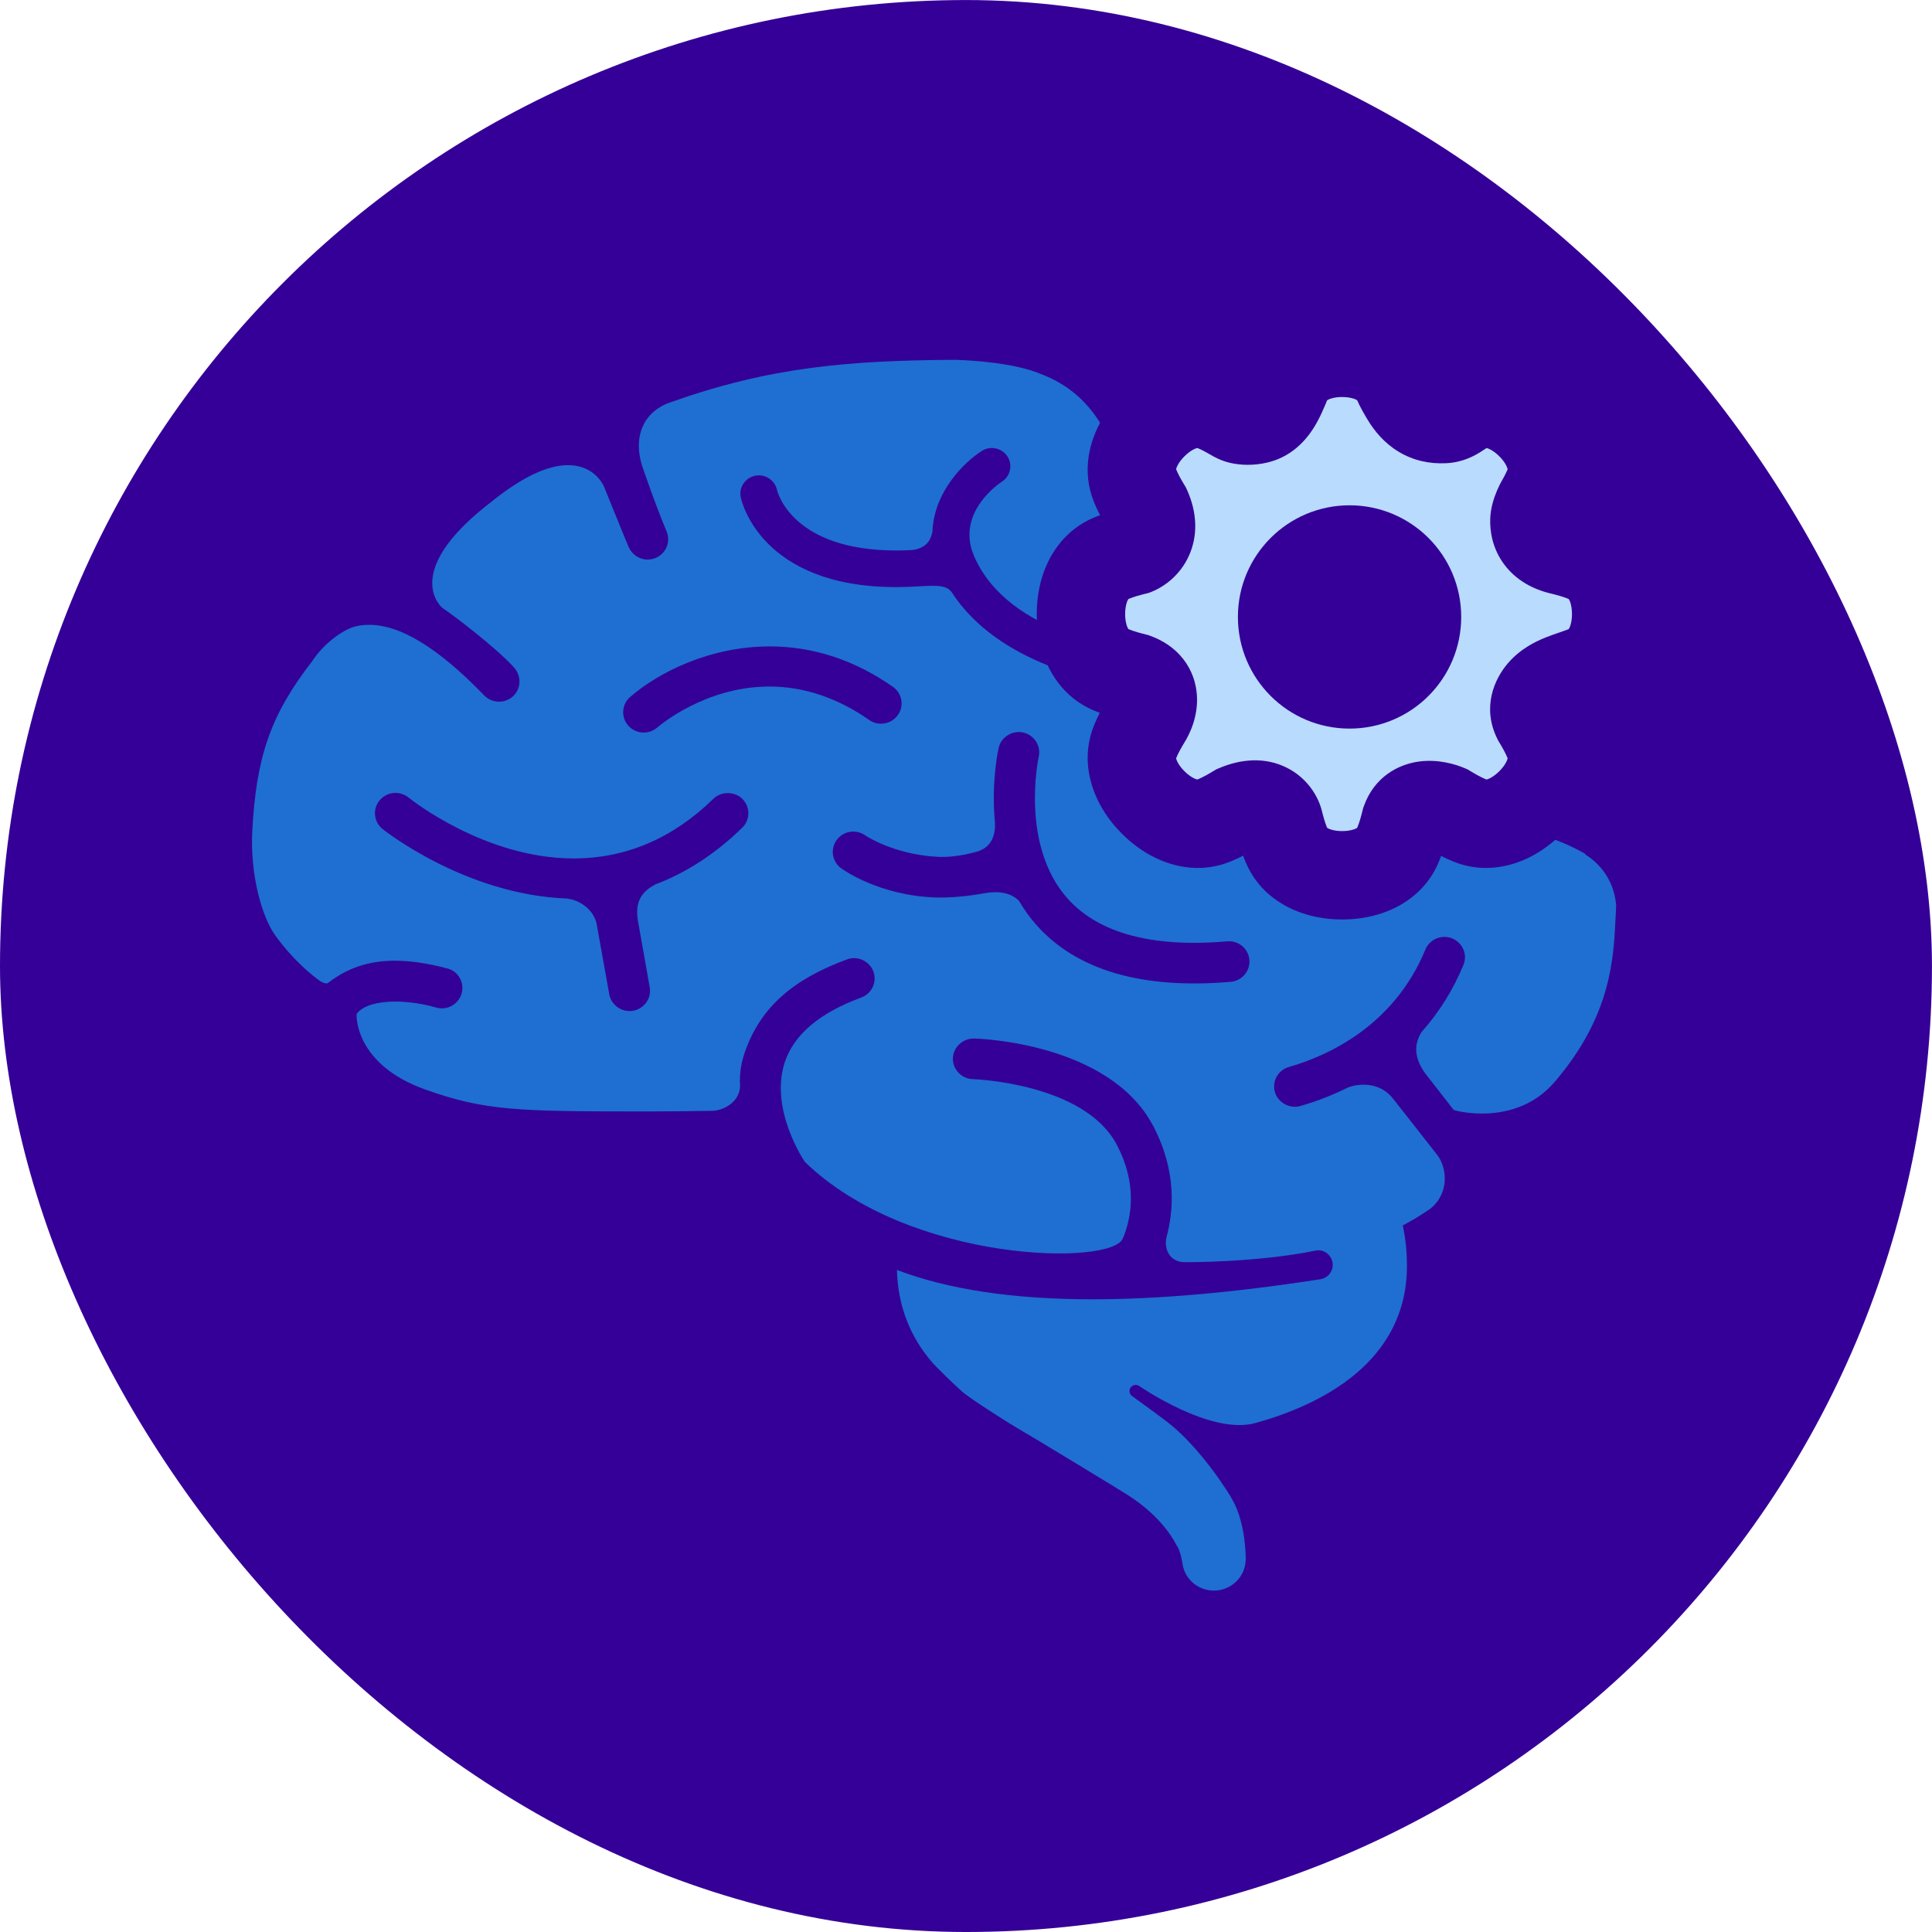<svg width="199" height="199" viewBox="0 0 199 199" fill="none" xmlns="http://www.w3.org/2000/svg">
<rect y="0.004" width="198.996" height="198.996" rx="99.498" fill="#350097"/>
<path d="M163.319 88.034C163.293 87.974 163.249 87.923 163.188 87.89C160.045 86.134 156.712 85.243 153.282 85.243C148.772 85.243 144.234 86.815 139.798 89.913C139.438 90.163 139.017 90.296 138.579 90.296C137.89 90.296 137.244 89.964 136.848 89.409C136.176 88.466 136.403 87.157 137.359 86.491C142.673 82.778 147.579 80.975 152.354 80.975C154.687 80.975 157.059 81.405 159.61 82.295C159.731 82.336 159.866 82.298 159.945 82.198C160.028 82.097 161.937 79.637 160.908 73.65C160.453 71.5 159.618 69.743 158.436 68.447C156.055 65.457 153.64 64.829 152.032 64.829C151.034 64.829 150.403 65.075 150.375 65.085C150.317 65.108 150.267 65.148 150.234 65.203C147.924 68.798 145.242 71.212 140.344 74.112C140.014 74.307 139.64 74.409 139.259 74.409C138.517 74.409 137.823 74.019 137.442 73.39C136.842 72.399 137.17 71.111 138.171 70.518C144.083 67.017 146.434 64.715 147.857 61.019C148.575 58.41 147.689 54.892 145.803 52.848L145.424 52.389C143.278 49.776 139.291 44.912 129.209 42.357C127.809 41.916 126.381 41.693 124.961 41.693C120.852 41.693 118.172 43.523 118.06 43.6C117.95 43.677 117.905 43.816 117.947 43.941C118.347 45.105 119.566 48.643 118.325 52.605C118.05 53.487 117.235 54.079 116.304 54.079C116.092 54.079 115.881 54.048 115.676 53.985C114.563 53.642 113.937 52.468 114.284 51.365C115.106 48.741 114.93 46.423 113.747 44.283C112.2 41.481 110.056 39.596 107.204 38.52C104.482 37.374 100.169 37.12 98.429 37.063C87.219 37.124 79.228 37.838 69.114 41.418C67.819 41.836 66.809 42.675 66.27 43.779C65.632 45.086 65.647 46.715 66.315 48.49C66.323 48.512 66.347 48.584 66.388 48.699C67.17 50.965 67.935 52.998 68.663 54.744C68.878 55.261 68.878 55.829 68.661 56.346C68.445 56.861 68.037 57.264 67.515 57.477C67.256 57.582 66.985 57.636 66.709 57.636C65.855 57.636 65.087 57.126 64.751 56.339C64.144 54.906 62.254 50.221 62.237 50.178C62.202 50.085 61.326 47.912 58.505 47.912C56.387 47.912 53.758 49.16 50.699 51.618C46.629 54.738 44.552 57.564 44.523 60.015C44.502 61.744 45.545 62.601 45.618 62.657C46.458 63.187 51.019 66.627 52.924 68.727C53.722 69.604 53.696 70.908 52.865 71.694C52.469 72.068 51.95 72.274 51.403 72.274C50.819 72.274 50.277 72.044 49.874 71.628C45.142 66.738 41.264 64.358 38.014 64.358C37.557 64.358 37.109 64.407 36.681 64.504C35.42 64.79 33.374 66.228 32.144 68.123C27.804 73.702 26.387 78.08 25.987 85.571C25.745 90.055 26.969 94.431 28.342 96.333C30.273 99.005 32.225 100.518 32.965 101.047C32.965 101.047 33.561 101.422 33.788 101.246C35.719 99.745 37.932 98.956 40.648 98.956C42.274 98.956 44.111 99.226 46.11 99.762C46.639 99.904 47.082 100.247 47.354 100.728C47.633 101.22 47.702 101.815 47.54 102.357C47.278 103.244 46.445 103.863 45.509 103.863C45.308 103.863 45.109 103.833 44.916 103.778C43.519 103.375 42.215 103.204 41.043 103.169C39.888 103.139 37.781 103.247 36.827 104.314C36.783 104.363 36.744 104.411 36.729 104.473C36.716 104.532 36.491 109.628 43.822 112.228C49.978 114.41 53.179 114.482 66.559 114.482C68.532 114.482 70.703 114.462 73.387 114.418C74.063 114.399 75.022 114.069 75.633 113.368C76.099 112.836 76.298 112.168 76.209 111.469C76.202 110.345 76.378 109.319 76.768 108.239C78.371 103.794 81.599 100.892 87.237 98.823C87.475 98.736 87.721 98.691 87.973 98.691C88.853 98.691 89.649 99.241 89.956 100.058C90.152 100.582 90.132 101.151 89.895 101.659C89.659 102.169 89.239 102.555 88.709 102.75C84.398 104.332 81.743 106.592 80.815 109.467C79.251 114.318 82.871 119.644 82.914 119.688C93.688 130.134 114.618 130.432 115.67 127.533C116.556 125.381 117.166 121.965 115.028 117.907C111.681 111.553 100.324 111.159 100.209 111.153C99.044 111.121 98.12 110.155 98.154 109.005C98.184 107.882 99.136 106.968 100.32 106.968C100.889 106.984 114.273 107.419 118.779 115.972C121.226 120.615 120.881 124.746 120.16 127.402C119.987 128.115 120.117 128.834 120.509 129.328C120.759 129.639 121.226 130.01 122.055 130.01C122.055 130.01 129.469 130.058 135.527 128.811C136.346 128.644 137.127 129.243 137.255 130.057C137.383 130.873 136.818 131.639 135.994 131.765C127.104 133.141 119.309 133.83 112.542 133.83C104.366 133.83 97.69 132.823 92.388 130.809C92.478 134.508 93.749 137.732 96.057 140.371C96.072 140.392 96.085 140.408 96.098 140.428C96.868 141.23 98.021 142.364 99.075 143.315C99.881 144.041 103.694 146.446 104.686 147.039C106.601 148.144 115.306 153.444 116.143 153.977C119.975 156.42 121.11 159.072 121.229 159.23C121.638 159.765 121.849 161.355 121.849 161.355C122.195 162.78 123.494 163.839 125.042 163.835C126.85 163.831 128.315 162.375 128.31 160.584C128.31 160.584 128.361 156.944 126.926 154.449C126.696 153.987 123.677 149.093 120.193 146.434C119.135 145.626 116.64 143.821 116.64 143.821L116.626 143.814C116.342 143.623 116.253 143.245 116.435 142.953C116.62 142.657 117.014 142.562 117.318 142.745C117.318 142.745 124.67 147.853 129.279 146.582C136.052 144.715 144.918 140.307 144.918 130.389C144.918 128.915 144.77 127.529 144.487 126.223C145.427 125.728 146.361 125.168 147.294 124.524C148.388 123.658 148.714 122.584 148.794 121.835C148.907 120.764 148.594 119.63 147.976 118.882L143.513 113.194L143.46 113.138C142.531 111.969 141.314 111.724 140.456 111.724C139.724 111.724 139.151 111.898 138.844 112.014C137.276 112.797 135.623 113.439 133.94 113.921C132.831 114.236 131.634 113.57 131.32 112.49C131.164 111.953 131.227 111.387 131.499 110.898C131.772 110.409 132.22 110.054 132.764 109.9C136.605 108.802 143.534 105.77 146.819 97.805C147.144 97.014 147.914 96.503 148.781 96.503C149.054 96.503 149.322 96.555 149.576 96.658C150.657 97.093 151.18 98.318 150.737 99.388C149.684 101.943 148.241 104.256 146.422 106.303C145.593 107.627 145.701 108.999 146.763 110.509L149.678 114.258C149.718 114.311 149.771 114.349 149.834 114.364C149.882 114.379 151.021 114.697 152.648 114.697C154.839 114.697 157.939 114.108 160.259 111.295C165.93 104.586 166.207 98.78 166.406 94.541C166.428 94.119 166.445 93.709 166.47 93.271C166.22 90.166 164.215 88.59 163.319 88.034ZM76.452 85.253C73.724 87.92 70.714 89.884 67.509 91.092C67.473 91.105 67.442 91.125 67.416 91.151C65.941 91.944 65.426 93.038 65.701 94.803L66.916 101.645C67.025 102.193 66.911 102.752 66.596 103.215C66.28 103.679 65.803 103.995 65.247 104.102C64.105 104.325 62.983 103.564 62.762 102.452L61.438 95.067C61.034 93.516 59.528 92.695 58.552 92.586C58.512 92.564 58.466 92.551 58.416 92.55C47.899 92.174 39.482 85.451 39.397 85.384C38.961 85.028 38.689 84.527 38.632 83.972C38.577 83.416 38.744 82.871 39.101 82.439C39.504 81.951 40.102 81.671 40.739 81.671C41.223 81.671 41.699 81.838 42.076 82.144C42.394 82.4 49.983 88.421 59.09 88.421C64.464 88.421 69.306 86.353 73.48 82.276C74.283 81.49 75.677 81.497 76.471 82.295C76.868 82.692 77.085 83.22 77.081 83.779C77.079 84.336 76.855 84.86 76.452 85.253ZM79.241 70.715C72.629 70.715 67.899 74.763 67.7 74.934C67.313 75.27 66.818 75.456 66.305 75.456C65.695 75.456 65.115 75.196 64.714 74.744C64.342 74.324 64.156 73.786 64.194 73.227C64.228 72.67 64.483 72.159 64.908 71.79C67.805 69.271 73.106 66.581 79.295 66.581C83.754 66.581 88.018 67.98 91.969 70.741C92.43 71.064 92.737 71.544 92.834 72.096C92.93 72.646 92.803 73.201 92.477 73.657C92.081 74.213 91.434 74.544 90.747 74.544C90.309 74.544 89.889 74.412 89.529 74.16C86.258 71.874 82.795 70.715 79.241 70.715ZM128.201 100.389C127.837 100.818 127.326 101.08 126.765 101.129C117.653 101.92 110.865 99.933 106.736 95.256C106.091 94.528 105.501 93.712 104.983 92.831C104.971 92.809 104.954 92.789 104.938 92.77C104.389 92.225 103.639 91.932 102.705 91.899C102.374 91.888 102.025 91.908 101.637 91.963C101.594 91.954 98.96 92.527 96.373 92.442C90.542 92.252 86.793 89.547 86.637 89.433C85.698 88.748 85.498 87.435 86.191 86.505C86.604 85.948 87.27 85.63 87.969 85.656C88.392 85.67 88.796 85.808 89.141 86.058C89.259 86.141 92.076 87.991 96.487 88.25C98.619 88.375 100.711 87.709 100.966 87.602C102.597 86.924 102.536 85.135 102.456 84.442C102.11 80.396 102.834 77.168 102.863 77.032C103.115 75.925 104.263 75.198 105.393 75.451C106.526 75.706 107.245 76.826 106.99 77.95C106.97 78.041 105.044 87.002 109.938 92.521C113.134 96.124 118.705 97.629 126.397 96.959C127.584 96.861 128.589 97.725 128.688 98.862C128.736 99.418 128.564 99.96 128.201 100.389ZM126.539 67.987C122.751 71.582 120.884 77.299 121.789 82.557C121.967 83.58 121.267 84.556 120.234 84.73C120.126 84.749 120.017 84.758 119.909 84.758C118.98 84.758 118.148 84.106 118.036 83.19C117.34 77.573 119.178 72.388 119.199 72.335C119.322 72.04 119.338 71.783 119.245 71.573C119.134 71.314 118.881 71.171 118.684 71.095C113.005 70.473 102.776 68.334 98.026 60.998C97.294 59.932 95.379 60.479 92.279 60.474C78.351 60.451 76.376 51.6 76.299 51.223C76.199 50.73 76.298 50.227 76.579 49.808C76.859 49.387 77.287 49.101 77.786 49.001C77.911 48.975 78.039 48.963 78.166 48.963C79.058 48.963 79.84 49.59 80.028 50.454C80.088 50.707 81.615 56.701 92.311 56.701C92.841 56.701 93.392 56.687 93.949 56.657C95.179 56.508 95.867 55.868 96.046 54.702C96.222 50.624 99.326 47.592 101.133 46.445C101.44 46.249 101.795 46.145 102.159 46.145C102.812 46.145 103.412 46.469 103.765 47.012C104.04 47.435 104.132 47.939 104.023 48.43C103.913 48.922 103.618 49.343 103.192 49.615C102.995 49.743 98.384 52.793 100.338 57.296C103.855 65.406 115.82 67.128 120.8 67.491C121.428 67.442 122.144 67.07 122.758 66.472C123.178 65.992 123.544 65.606 123.906 65.264C128.746 60.673 129.036 56.179 129.046 55.99C129.1 54.954 129.994 54.148 131.035 54.201C132.075 54.247 132.889 55.121 132.85 56.149C132.841 56.399 132.548 62.29 126.539 67.987Z" fill="#1E6FD1"/>
<mask id="path-3-outside-1_1366_14650" maskUnits="userSpaceOnUse" x="106.339" y="31.342" width="65" height="64" fill="black">
<rect fill="white" x="106.339" y="31.342" width="65" height="64"/>
<path d="M138.246 36.342C139.151 36.342 140.064 36.471 140.899 36.753C142.264 37.214 143.419 38.082 143.987 39.45C144.132 39.8 144.422 40.307 144.741 40.843C145.671 42.4 146.907 43.257 148.718 43.164L148.769 43.162C149.837 43.109 150.407 42.33 151.396 41.921C152.764 41.355 154.194 41.559 155.486 42.198C156.275 42.589 157.013 43.142 157.653 43.782C158.158 44.288 158.61 44.855 158.97 45.46C159.811 46.873 160.153 48.495 159.514 50.039C159.329 50.486 159.128 50.896 158.935 51.259C158.542 51.996 158.081 52.733 158.048 53.568C158.001 54.769 158.564 56.212 160.88 56.727C161.485 56.878 162.384 57.102 163.363 57.508C164.731 58.075 165.599 59.23 166.06 60.596C166.342 61.43 166.471 62.344 166.471 63.249C166.471 63.964 166.39 64.684 166.217 65.366C165.813 66.96 164.906 68.349 163.363 68.989C161.761 69.653 159.909 69.962 158.778 71.275C158.125 72.033 157.767 73 158.312 74.09C158.632 74.624 159.109 75.419 159.514 76.397C160.153 77.942 159.811 79.564 158.97 80.978C158.61 81.582 158.158 82.15 157.653 82.655C157.013 83.295 156.275 83.849 155.486 84.239C154.194 84.879 152.764 85.083 151.396 84.517C150.417 84.112 149.622 83.634 149.087 83.314C147.965 82.83 145.53 82.404 144.769 84.565C144.618 85.17 144.392 86.069 143.987 87.048C143.419 88.416 142.264 89.283 140.899 89.744C140.064 90.026 139.151 90.156 138.246 90.156C137.531 90.156 136.811 90.075 136.128 89.901C134.534 89.497 133.146 88.591 132.506 87.048C132.1 86.069 131.875 85.17 131.724 84.565C131.445 83.644 130.178 82.104 127.345 83.314C126.81 83.634 126.016 84.112 125.037 84.517C123.669 85.083 122.238 84.879 120.947 84.239C120.157 83.849 119.42 83.295 118.78 82.655C118.274 82.15 117.822 81.582 117.462 80.978C116.621 79.564 116.279 77.942 116.918 76.397C117.323 75.419 117.801 74.624 118.121 74.09C118.793 73.038 119.494 70.703 116.93 69.772C116.325 69.62 115.426 69.395 114.448 68.989C112.904 68.349 111.997 66.96 111.593 65.366C111.42 64.684 111.339 63.964 111.339 63.249C111.339 62.344 111.469 61.43 111.751 60.596C112.212 59.23 113.079 58.075 114.448 57.508C115.426 57.102 116.325 56.878 116.93 56.727C117.821 56.365 119.306 54.983 118.121 52.348C117.801 51.813 117.323 51.018 116.918 50.039C116.28 48.495 116.621 46.873 117.462 45.46C117.822 44.855 118.274 44.288 118.78 43.782C119.42 43.142 120.157 42.589 120.947 42.198C122.238 41.559 123.669 41.355 125.037 41.921C125.83 42.249 126.502 42.625 127.013 42.926C127.234 43.056 127.463 43.179 127.714 43.236C128.164 43.339 128.795 43.376 129.493 43.212C131.153 42.821 131.853 41.025 132.506 39.45C133.146 37.907 134.534 37 136.128 36.596C136.811 36.423 137.531 36.342 138.246 36.342Z"/>
</mask>
<path d="M138.246 36.342C139.151 36.342 140.064 36.471 140.899 36.753C142.264 37.214 143.419 38.082 143.987 39.45C144.132 39.8 144.422 40.307 144.741 40.843C145.671 42.4 146.907 43.257 148.718 43.164L148.769 43.162C149.837 43.109 150.407 42.33 151.396 41.921C152.764 41.355 154.194 41.559 155.486 42.198C156.275 42.589 157.013 43.142 157.653 43.782C158.158 44.288 158.61 44.855 158.97 45.46C159.811 46.873 160.153 48.495 159.514 50.039C159.329 50.486 159.128 50.896 158.935 51.259C158.542 51.996 158.081 52.733 158.048 53.568C158.001 54.769 158.564 56.212 160.88 56.727C161.485 56.878 162.384 57.102 163.363 57.508C164.731 58.075 165.599 59.23 166.06 60.596C166.342 61.43 166.471 62.344 166.471 63.249C166.471 63.964 166.39 64.684 166.217 65.366C165.813 66.96 164.906 68.349 163.363 68.989C161.761 69.653 159.909 69.962 158.778 71.275C158.125 72.033 157.767 73 158.312 74.09C158.632 74.624 159.109 75.419 159.514 76.397C160.153 77.942 159.811 79.564 158.97 80.978C158.61 81.582 158.158 82.15 157.653 82.655C157.013 83.295 156.275 83.849 155.486 84.239C154.194 84.879 152.764 85.083 151.396 84.517C150.417 84.112 149.622 83.634 149.087 83.314C147.965 82.83 145.53 82.404 144.769 84.565C144.618 85.17 144.392 86.069 143.987 87.048C143.419 88.416 142.264 89.283 140.899 89.744C140.064 90.026 139.151 90.156 138.246 90.156C137.531 90.156 136.811 90.075 136.128 89.901C134.534 89.497 133.146 88.591 132.506 87.048C132.1 86.069 131.875 85.17 131.724 84.565C131.445 83.644 130.178 82.104 127.345 83.314C126.81 83.634 126.016 84.112 125.037 84.517C123.669 85.083 122.238 84.879 120.947 84.239C120.157 83.849 119.42 83.295 118.78 82.655C118.274 82.15 117.822 81.582 117.462 80.978C116.621 79.564 116.279 77.942 116.918 76.397C117.323 75.419 117.801 74.624 118.121 74.09C118.793 73.038 119.494 70.703 116.93 69.772C116.325 69.62 115.426 69.395 114.448 68.989C112.904 68.349 111.997 66.96 111.593 65.366C111.42 64.684 111.339 63.964 111.339 63.249C111.339 62.344 111.469 61.43 111.751 60.596C112.212 59.23 113.079 58.075 114.448 57.508C115.426 57.102 116.325 56.878 116.93 56.727C117.821 56.365 119.306 54.983 118.121 52.348C117.801 51.813 117.323 51.018 116.918 50.039C116.28 48.495 116.621 46.873 117.462 45.46C117.822 44.855 118.274 44.288 118.78 43.782C119.42 43.142 120.157 42.589 120.947 42.198C122.238 41.559 123.669 41.355 125.037 41.921C125.83 42.249 126.502 42.625 127.013 42.926C127.234 43.056 127.463 43.179 127.714 43.236C128.164 43.339 128.795 43.376 129.493 43.212C131.153 42.821 131.853 41.025 132.506 39.45C133.146 37.907 134.534 37 136.128 36.596C136.811 36.423 137.531 36.342 138.246 36.342Z" fill="#B9DBFD"/>
<path d="M138.246 36.342L138.246 31.789H138.246V36.342ZM140.899 36.753L142.355 32.44L142.355 32.44L140.899 36.753ZM143.987 39.45L139.781 41.194L139.781 41.194L143.987 39.45ZM144.741 40.843L140.833 43.177L140.833 43.177L144.741 40.843ZM148.718 43.164L148.543 38.615L148.514 38.616L148.484 38.617L148.718 43.164ZM148.769 43.162L148.944 47.711L148.97 47.71L148.995 47.709L148.769 43.162ZM151.396 41.921L149.656 37.714L149.655 37.714L151.396 41.921ZM155.486 42.198L157.506 38.118L157.506 38.118L155.486 42.198ZM157.653 43.782L160.872 40.563L160.872 40.563L157.653 43.782ZM158.97 45.46L162.882 43.131L162.882 43.131L158.97 45.46ZM159.514 50.039L163.721 51.779L163.721 51.779L159.514 50.039ZM158.935 51.259L162.953 53.398L162.953 53.398L158.935 51.259ZM158.048 53.568L153.499 53.39L153.499 53.391L158.048 53.568ZM160.88 56.727L161.984 52.31L161.926 52.295L161.867 52.282L160.88 56.727ZM163.363 57.508L165.107 53.303L165.106 53.303L163.363 57.508ZM166.06 60.596L170.373 59.139L170.373 59.139L166.06 60.596ZM166.471 63.249L171.024 63.249V63.249H166.471ZM166.217 65.366L170.63 66.486L170.63 66.486L166.217 65.366ZM163.363 68.989L165.106 73.195L165.107 73.195L163.363 68.989ZM158.778 71.275L155.329 68.304L155.328 68.304L158.778 71.275ZM158.312 74.09L154.24 76.126L154.318 76.282L154.408 76.432L158.312 74.09ZM159.514 76.397L163.721 74.657L163.721 74.657L159.514 76.397ZM158.97 80.978L162.882 83.306L162.882 83.306L158.97 80.978ZM157.653 82.655L160.872 85.874L160.872 85.874L157.653 82.655ZM155.486 84.239L157.506 88.319L157.506 88.319L155.486 84.239ZM151.396 84.517L149.655 88.723L149.656 88.724L151.396 84.517ZM149.087 83.314L151.429 79.41L151.168 79.253L150.888 79.132L149.087 83.314ZM144.769 84.565L140.475 83.052L140.404 83.254L140.352 83.461L144.769 84.565ZM143.987 87.048L148.192 88.792L148.192 88.792L143.987 87.048ZM140.899 89.744L142.355 94.058L142.355 94.057L140.899 89.744ZM138.246 90.156L138.246 94.709L138.246 94.709L138.246 90.156ZM136.128 89.901L135.009 94.314L135.009 94.314L136.128 89.901ZM132.506 87.048L128.301 88.792L128.301 88.792L132.506 87.048ZM131.724 84.565L136.141 83.461L136.113 83.352L136.081 83.245L131.724 84.565ZM127.345 83.314L125.557 79.127L125.27 79.249L125.003 79.41L127.345 83.314ZM125.037 84.517L126.778 88.723L126.778 88.723L125.037 84.517ZM120.947 84.239L118.926 88.319L118.926 88.319L120.947 84.239ZM118.78 82.655L115.56 85.874L115.56 85.874L118.78 82.655ZM117.462 80.978L121.374 78.649L121.374 78.649L117.462 80.978ZM116.918 76.397L112.711 74.657L112.711 74.657L116.918 76.397ZM118.121 74.09L114.284 71.64L114.25 71.693L114.218 71.748L118.121 74.09ZM116.93 69.772L118.485 65.493L118.263 65.412L118.034 65.355L116.93 69.772ZM114.448 68.989L112.704 73.195L112.704 73.195L114.448 68.989ZM111.593 65.366L107.18 66.485L107.18 66.486L111.593 65.366ZM111.339 63.249L106.787 63.249L106.787 63.249L111.339 63.249ZM111.751 60.596L107.438 59.139L107.438 59.139L111.751 60.596ZM114.448 57.508L112.704 53.303L112.704 53.303L114.448 57.508ZM116.93 56.727L118.034 61.143L118.345 61.065L118.643 60.945L116.93 56.727ZM118.121 52.348L122.274 50.481L122.164 50.236L122.025 50.005L118.121 52.348ZM116.918 50.039L112.711 51.779L112.711 51.779L116.918 50.039ZM117.462 45.46L113.55 43.131L113.55 43.131L117.462 45.46ZM118.78 43.782L115.56 40.563L115.56 40.563L118.78 43.782ZM120.947 42.198L118.926 38.118L118.926 38.118L120.947 42.198ZM125.037 41.921L126.778 37.714L126.778 37.714L125.037 41.921ZM127.013 42.926L129.325 39.004L129.325 39.004L127.013 42.926ZM127.714 43.236L126.7 47.674L126.7 47.675L127.714 43.236ZM129.493 43.212L130.536 47.644L130.536 47.643L129.493 43.212ZM132.506 39.45L128.301 37.706L128.301 37.706L132.506 39.45ZM136.128 36.596L135.009 32.183L135.009 32.183L136.128 36.596ZM138.246 36.342L138.246 40.894C138.735 40.894 139.146 40.966 139.442 41.066L140.899 36.753L142.355 32.44C140.982 31.976 139.568 31.789 138.246 31.789L138.246 36.342ZM140.899 36.753L139.442 41.066C139.681 41.147 139.788 41.226 139.813 41.247C139.824 41.256 139.818 41.253 139.806 41.237C139.794 41.22 139.785 41.203 139.781 41.194L143.987 39.45L148.192 37.706C146.994 34.819 144.612 33.202 142.355 32.44L140.899 36.753ZM143.987 39.45L139.781 41.194C140.075 41.903 140.545 42.695 140.833 43.177L144.741 40.843L148.65 38.509C148.5 38.258 148.38 38.05 148.288 37.883C148.242 37.801 148.212 37.742 148.192 37.703C148.171 37.66 148.175 37.665 148.192 37.706L143.987 39.45ZM144.741 40.843L140.833 43.177C141.555 44.386 142.57 45.62 144.029 46.509C145.539 47.43 147.226 47.799 148.952 47.711L148.718 43.164L148.484 38.617C148.419 38.621 148.439 38.612 148.517 38.631C148.555 38.64 148.598 38.653 148.645 38.672C148.691 38.691 148.733 38.713 148.77 38.735C148.845 38.781 148.868 38.812 148.846 38.788C148.82 38.76 148.751 38.678 148.65 38.509L144.741 40.843ZM148.718 43.164L148.893 47.713L148.944 47.711L148.769 43.162L148.594 38.613L148.543 38.615L148.718 43.164ZM148.769 43.162L148.995 47.709C150.697 47.624 151.908 46.925 152.544 46.523C152.694 46.429 152.837 46.334 152.926 46.275C153.03 46.206 153.089 46.167 153.14 46.135C153.235 46.075 153.216 46.095 153.136 46.128L151.396 41.921L149.655 37.714C149.081 37.952 148.62 38.222 148.297 38.425C148.139 38.524 147.994 38.62 147.897 38.684C147.786 38.758 147.73 38.795 147.68 38.826C147.584 38.888 147.653 38.834 147.813 38.771C148.001 38.697 148.254 38.63 148.542 38.615L148.769 43.162ZM151.396 41.921L153.136 46.128C153.127 46.132 153.108 46.137 153.087 46.141C153.066 46.144 153.06 46.142 153.074 46.143C153.107 46.146 153.238 46.166 153.466 46.278L155.486 42.198L157.506 38.118C155.374 37.063 152.546 36.519 149.656 37.714L151.396 41.921ZM155.486 42.198L153.465 46.278C153.748 46.418 154.091 46.659 154.433 47.001L157.653 43.782L160.872 40.563C159.934 39.626 158.801 38.76 157.506 38.118L155.486 42.198ZM157.653 43.782L154.433 47.001C154.7 47.268 154.91 47.54 155.058 47.789L158.97 45.46L162.882 43.131C162.31 42.17 161.617 41.308 160.872 40.563L157.653 43.782ZM158.97 45.46L155.058 47.789C155.233 48.083 155.28 48.274 155.29 48.344C155.294 48.374 155.291 48.375 155.293 48.355C155.296 48.332 155.302 48.31 155.307 48.299L159.514 50.039L163.721 51.779C165.076 48.503 164.2 45.346 162.882 43.131L158.97 45.46ZM159.514 50.039L155.307 48.299C155.191 48.58 155.058 48.853 154.916 49.12L158.935 51.259L162.953 53.398C163.198 52.938 163.467 52.393 163.721 51.779L159.514 50.039ZM158.935 51.259L154.916 49.12C154.794 49.35 153.583 51.24 153.499 53.39L158.048 53.568L162.597 53.747C162.583 54.116 162.478 54.313 162.52 54.219C162.539 54.175 162.576 54.098 162.654 53.953C162.692 53.881 162.732 53.806 162.784 53.711C162.833 53.622 162.893 53.512 162.953 53.398L158.935 51.259ZM158.048 53.568L153.499 53.391C153.446 54.749 153.731 56.504 154.915 58.108C156.127 59.751 157.907 60.73 159.894 61.171L160.88 56.727L161.867 52.282C161.687 52.242 161.689 52.217 161.794 52.28C161.908 52.348 162.08 52.483 162.241 52.702C162.576 53.156 162.603 53.589 162.597 53.746L158.048 53.568ZM160.88 56.727L159.776 61.143C160.375 61.293 160.983 61.449 161.619 61.713L163.363 57.508L165.106 53.303C163.786 52.755 162.594 52.462 161.984 52.31L160.88 56.727ZM163.363 57.508L161.619 61.713C161.61 61.709 161.593 61.701 161.576 61.688C161.56 61.676 161.557 61.67 161.566 61.681C161.587 61.707 161.666 61.813 161.747 62.052L166.06 60.596L170.373 59.139C169.611 56.883 167.994 54.5 165.107 53.303L163.363 57.508ZM166.06 60.596L161.747 62.052C161.846 62.348 161.918 62.76 161.918 63.249H166.471H171.024C171.024 61.928 170.837 60.513 170.373 59.139L166.06 60.596ZM166.471 63.249L161.918 63.249C161.918 63.629 161.875 63.97 161.804 64.247L166.217 65.366L170.63 66.486C170.906 65.398 171.023 64.299 171.024 63.249L166.471 63.249ZM166.217 65.366L161.804 64.247C161.72 64.578 161.618 64.746 161.576 64.803C161.557 64.828 161.554 64.826 161.57 64.814C161.588 64.799 161.607 64.789 161.619 64.784L163.363 68.989L165.107 73.195C168.381 71.837 169.996 68.985 170.63 66.486L166.217 65.366ZM163.363 68.989L161.619 64.784C161.369 64.887 161.083 64.988 160.653 65.136C160.267 65.268 159.728 65.45 159.192 65.666C158.118 66.099 156.589 66.841 155.329 68.304L158.778 71.275L162.227 74.247C162.098 74.396 162.06 74.327 162.596 74.111C162.865 74.003 163.159 73.902 163.607 73.748C164.009 73.61 164.555 73.423 165.106 73.195L163.363 68.989ZM158.778 71.275L155.328 68.304C153.939 69.917 152.598 72.843 154.24 76.126L158.312 74.09L162.384 72.054C162.46 72.207 162.542 72.433 162.578 72.717C162.615 73.002 162.598 73.28 162.544 73.527C162.44 74.002 162.235 74.237 162.227 74.247L158.778 71.275ZM158.312 74.09L154.408 76.432C154.724 76.96 155.044 77.501 155.307 78.138L159.514 76.397L163.721 74.657C163.175 73.337 162.54 72.289 162.216 71.748L158.312 74.09ZM159.514 76.397L155.307 78.138C155.302 78.126 155.296 78.105 155.294 78.082C155.291 78.062 155.294 78.063 155.29 78.093C155.28 78.164 155.233 78.355 155.058 78.649L158.97 80.978L162.882 83.306C164.2 81.092 165.076 77.933 163.721 74.657L159.514 76.397ZM158.97 80.978L155.058 78.649C154.91 78.898 154.7 79.17 154.433 79.436L157.653 82.655L160.872 85.874C161.617 85.129 162.31 84.267 162.882 83.306L158.97 80.978ZM157.653 82.655L154.434 79.436C154.091 79.779 153.748 80.019 153.466 80.159L155.486 84.239L157.506 88.319C158.801 87.678 159.934 86.812 160.872 85.874L157.653 82.655ZM155.486 84.239L153.466 80.159C153.238 80.272 153.107 80.292 153.074 80.295C153.06 80.296 153.066 80.294 153.087 80.297C153.108 80.3 153.126 80.306 153.136 80.31L151.396 84.517L149.656 88.724C152.546 89.919 155.374 89.374 157.506 88.319L155.486 84.239ZM151.396 84.517L153.136 80.31C152.499 80.046 151.959 79.727 151.429 79.41L149.087 83.314L146.745 87.217C147.285 87.541 148.334 88.177 149.655 88.723L151.396 84.517ZM149.087 83.314L150.888 79.132C149.845 78.683 148.125 78.198 146.24 78.429C144.036 78.699 141.541 80.027 140.475 83.052L144.769 84.565L149.063 86.079C148.969 86.345 148.73 86.748 148.283 87.073C147.874 87.37 147.504 87.447 147.346 87.467C147.198 87.485 147.151 87.465 147.212 87.477C147.269 87.487 147.308 87.504 147.287 87.495L149.087 83.314ZM144.769 84.565L140.352 83.461C140.203 84.057 140.046 84.666 139.781 85.304L143.987 87.048L148.192 88.792C148.739 87.473 149.032 86.284 149.185 85.67L144.769 84.565ZM143.987 87.048L139.781 85.303C139.785 85.294 139.794 85.278 139.807 85.26C139.819 85.244 139.825 85.241 139.814 85.25C139.789 85.271 139.682 85.35 139.442 85.431L140.899 89.744L142.355 94.057C144.61 93.296 146.994 91.68 148.192 88.792L143.987 87.048ZM140.899 89.744L139.442 85.431C139.143 85.532 138.731 85.604 138.246 85.604L138.246 90.156L138.246 94.709C139.571 94.709 140.985 94.52 142.355 94.058L140.899 89.744ZM138.246 90.156V85.604C137.87 85.604 137.528 85.56 137.248 85.489L136.128 89.901L135.009 94.314C136.093 94.589 137.192 94.709 138.246 94.709V90.156ZM136.128 89.901L137.248 85.489C136.916 85.405 136.748 85.303 136.692 85.26C136.667 85.242 136.669 85.239 136.682 85.255C136.696 85.273 136.707 85.292 136.711 85.303L132.506 87.048L128.301 88.792C129.659 92.066 132.51 93.68 135.009 94.314L136.128 89.901ZM132.506 87.048L136.711 85.304C136.447 84.666 136.289 84.057 136.141 83.461L131.724 84.565L127.307 85.67C127.461 86.284 127.754 87.473 128.301 88.792L132.506 87.048ZM131.724 84.565L136.081 83.245C135.641 81.793 134.528 80.058 132.51 79.06C130.332 77.982 127.876 78.136 125.557 79.127L127.345 83.314L129.133 87.5C129.412 87.381 129.448 87.417 129.284 87.421C129.099 87.425 128.802 87.383 128.474 87.221C127.867 86.921 127.528 86.416 127.367 85.886L131.724 84.565ZM127.345 83.314L125.003 79.41C124.472 79.728 123.933 80.047 123.297 80.31L125.037 84.517L126.778 88.723C128.1 88.177 129.149 87.54 129.687 87.217L127.345 83.314ZM125.037 84.517L123.297 80.31C123.306 80.306 123.325 80.3 123.346 80.297C123.367 80.294 123.373 80.296 123.358 80.295C123.325 80.292 123.194 80.272 122.967 80.159L120.947 84.239L118.926 88.319C121.058 89.374 123.887 89.919 126.778 88.723L125.037 84.517ZM120.947 84.239L122.967 80.159C122.684 80.019 122.341 79.779 121.999 79.436L118.78 82.655L115.56 85.874C116.498 86.812 117.631 87.678 118.926 88.319L120.947 84.239ZM118.78 82.655L121.999 79.436C121.732 79.17 121.522 78.898 121.374 78.649L117.462 80.978L113.55 83.306C114.122 84.267 114.815 85.129 115.56 85.874L118.78 82.655ZM117.462 80.978L121.374 78.649C121.199 78.355 121.152 78.164 121.142 78.093C121.138 78.063 121.141 78.062 121.139 78.082C121.136 78.105 121.13 78.126 121.125 78.138L116.918 76.397L112.711 74.657C111.356 77.933 112.232 81.092 113.55 83.306L117.462 80.978ZM116.918 76.397L121.125 78.138C121.388 77.502 121.706 76.963 122.025 76.432L118.121 74.09L114.218 71.748C113.895 72.285 113.258 73.335 112.711 74.657L116.918 76.397ZM118.121 74.09L121.958 76.54C122.607 75.524 123.437 73.699 123.279 71.551C123.193 70.38 122.802 69.077 121.889 67.9C120.982 66.731 119.772 65.96 118.485 65.493L116.93 69.772L115.375 74.05C115.378 74.052 115.294 74.021 115.161 73.929C115.024 73.835 114.856 73.69 114.696 73.483C114.351 73.039 114.224 72.56 114.199 72.22C114.177 71.922 114.231 71.752 114.237 71.735C114.244 71.712 114.25 71.693 114.284 71.64L118.121 74.09ZM116.93 69.772L118.034 65.355C117.439 65.206 116.829 65.049 116.191 64.784L114.448 68.989L112.704 73.195C114.023 73.742 115.212 74.035 115.826 74.188L116.93 69.772ZM114.448 68.989L116.192 64.784C116.203 64.789 116.222 64.799 116.24 64.814C116.256 64.826 116.253 64.828 116.234 64.803C116.192 64.746 116.09 64.578 116.006 64.247L111.593 65.366L107.18 66.486C107.814 68.985 109.429 71.837 112.704 73.195L114.448 68.989ZM111.593 65.366L116.006 64.247C115.935 63.97 115.892 63.629 115.892 63.249L111.339 63.249L106.787 63.249C106.787 64.299 106.904 65.398 107.18 66.485L111.593 65.366ZM111.339 63.249H115.892C115.892 62.763 115.964 62.35 116.065 62.052L111.751 60.596L107.438 59.139C106.975 60.51 106.787 61.924 106.787 63.249H111.339ZM111.751 60.596L116.064 62.053C116.145 61.813 116.224 61.706 116.246 61.68C116.255 61.669 116.252 61.675 116.235 61.687C116.218 61.7 116.201 61.709 116.192 61.713L114.448 57.508L112.704 53.303C109.815 54.501 108.199 56.885 107.438 59.139L111.751 60.596ZM114.448 57.508L116.191 61.713C116.827 61.449 117.435 61.293 118.034 61.143L116.93 56.727L115.826 52.31C115.216 52.462 114.024 52.755 112.704 53.303L114.448 57.508ZM116.93 56.727L118.643 60.945C119.984 60.4 121.54 59.229 122.432 57.308C123.412 55.198 123.315 52.798 122.274 50.481L118.121 52.348L113.969 54.214C114.058 54.411 114.014 54.4 114.009 54.213C114.004 54.013 114.047 53.747 114.175 53.472C114.295 53.213 114.456 53.017 114.611 52.878C114.753 52.75 114.944 52.62 115.217 52.508L116.93 56.727ZM118.121 52.348L122.025 50.005C121.708 49.476 121.388 48.935 121.125 48.299L116.918 50.039L112.711 51.779C113.258 53.1 113.894 54.15 114.218 54.69L118.121 52.348ZM116.918 50.039L121.125 48.299C121.13 48.311 121.136 48.332 121.139 48.355C121.141 48.375 121.138 48.374 121.142 48.344C121.152 48.274 121.199 48.083 121.374 47.789L117.462 45.46L113.55 43.131C112.232 45.346 111.357 48.503 112.711 51.779L116.918 50.039ZM117.462 45.46L121.374 47.789C121.522 47.54 121.732 47.268 121.999 47.001L118.78 43.782L115.56 40.563C114.815 41.308 114.122 42.17 113.55 43.131L117.462 45.46ZM118.78 43.782L121.999 47.001C122.341 46.659 122.684 46.418 122.967 46.278L120.947 42.198L118.926 38.118C117.631 38.76 116.498 39.626 115.56 40.563L118.78 43.782ZM120.947 42.198L122.967 46.278C123.194 46.166 123.325 46.146 123.358 46.143C123.373 46.142 123.367 46.143 123.346 46.141C123.325 46.137 123.306 46.132 123.297 46.128L125.037 41.921L126.778 37.714C123.887 36.518 121.058 37.063 118.926 38.118L120.947 42.198ZM125.037 41.921L123.297 46.128C123.804 46.337 124.266 46.591 124.701 46.847L127.013 42.926L129.325 39.004C128.738 38.658 127.857 38.16 126.778 37.714L125.037 41.921ZM127.013 42.926L124.701 46.847C124.968 47.005 125.713 47.449 126.7 47.674L127.714 43.236L128.728 38.798C128.995 38.859 129.184 38.94 129.275 38.982C129.358 39.02 129.393 39.044 129.325 39.004L127.013 42.926ZM127.714 43.236L126.7 47.675C127.775 47.92 129.111 47.979 130.536 47.644L129.493 43.212L128.451 38.78C128.473 38.775 128.5 38.772 128.535 38.772C128.566 38.772 128.627 38.775 128.728 38.798L127.714 43.236ZM129.493 43.212L130.536 47.643C132.89 47.09 134.332 45.548 135.163 44.304C135.929 43.156 136.444 41.84 136.711 41.194L132.506 39.45L128.301 37.706C128.121 38.14 127.997 38.443 127.862 38.734C127.732 39.014 127.644 39.168 127.592 39.246C127.541 39.322 127.576 39.248 127.724 39.129C127.894 38.993 128.147 38.852 128.45 38.78L129.493 43.212ZM132.506 39.45L136.711 41.194C136.707 41.205 136.696 41.224 136.682 41.242C136.669 41.258 136.668 41.255 136.693 41.237C136.749 41.194 136.917 41.092 137.248 41.008L136.128 36.596L135.009 32.183C132.508 32.817 129.658 34.433 128.301 37.706L132.506 39.45ZM136.128 36.596L137.248 41.008C137.525 40.938 137.865 40.894 138.246 40.894V36.342V31.789C137.197 31.789 136.097 31.907 135.009 32.183L136.128 36.596Z" fill="#350097" mask="url(#path-3-outside-1_1366_14650)"/>
<path d="M148.231 63.547C148.231 58.453 144.102 54.323 139.007 54.323C133.913 54.323 129.783 58.453 129.783 63.547C129.783 68.642 133.913 72.771 139.007 72.771C144.102 72.771 148.231 68.642 148.231 63.547Z" fill="#350097" stroke="#350097" stroke-width="4.553"/>
</svg>
